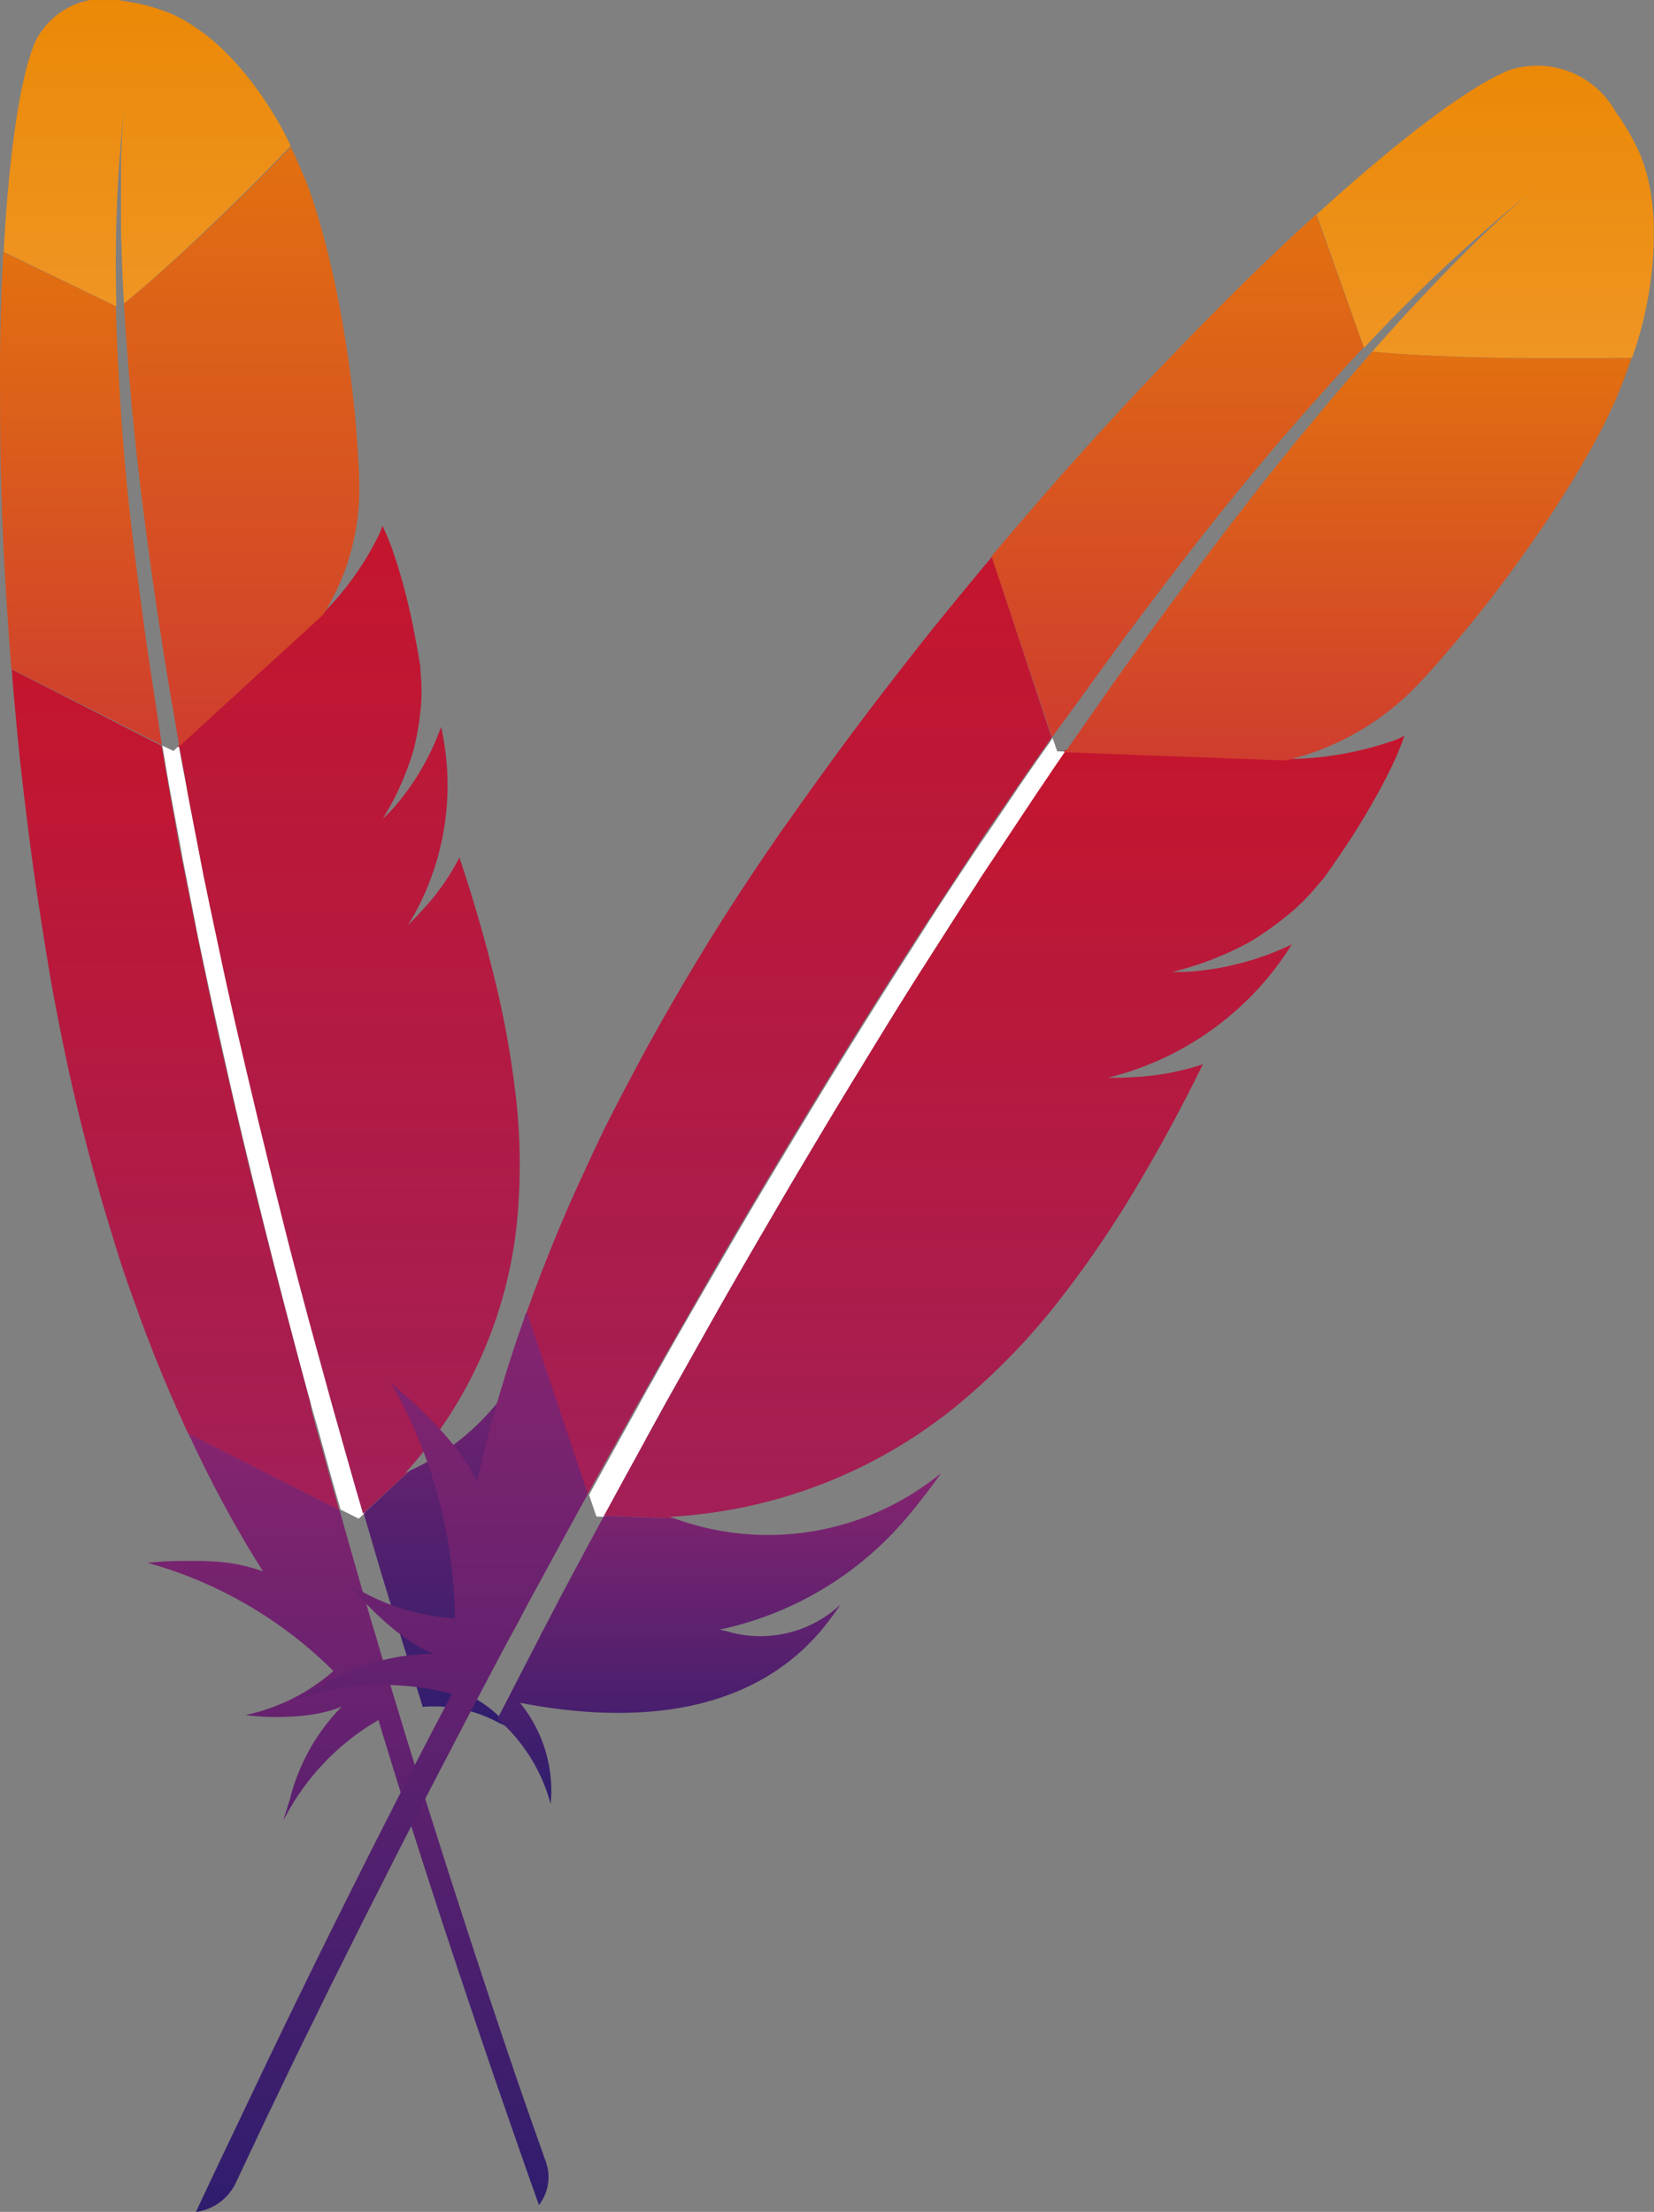 <svg xmlns="http://www.w3.org/2000/svg" xmlns:xlink="http://www.w3.org/1999/xlink" width="30.654" height="41" viewBox="0 0 30.654 41"><rect x="0" y="0" width="30.654" height="41" fill="#808080" stroke="none"/><defs><linearGradient id="linear-gradient" x1="0.5" x2="0.5" y2="1" gradientUnits="objectBoundingBox"><stop offset="0" stop-color="#eb8907"></stop><stop offset="1" stop-color="#ef9523"></stop></linearGradient><linearGradient id="linear-gradient-2" x1="0.5" x2="0.5" y2="1" gradientUnits="objectBoundingBox"><stop offset="0" stop-color="#e27010"></stop><stop offset="1" stop-color="#cf3d2e"></stop></linearGradient><linearGradient id="linear-gradient-3" x1="0.5" x2="0.5" y2="1" gradientUnits="objectBoundingBox"><stop offset="0" stop-color="#86246f"></stop><stop offset="1" stop-color="#2f1d6e"></stop></linearGradient><linearGradient id="linear-gradient-4" x1="0.5" x2="0.5" y2="1" gradientUnits="objectBoundingBox"><stop offset="0" stop-color="#c5152d"></stop><stop offset="1" stop-color="#a21f57"></stop></linearGradient></defs><g id="Maven" transform="translate(-1232 -390.478)"><path id="Path_1759" data-name="Path 1759" d="M250.931,26.213a3.97,3.97,0,0,0-.191.615l-.044.195c-.015.067-.028.138-.042.21l-.04.226h0l-.038.24h0l-.036.255h0l-.034.268h0l-.032.282h0l-.03.295c0,.05-.009.1-.014.152l-.026.314h0l-.024.326h0l-.021.337c0,.057-.007.115-.009.173l2.09,1.011a26.813,26.813,0,0,1,.117-3.434l.021-.189h0l-.015.173h0l-.019.286h0l-.007.137h0l-.012.312h0l0,.175h0l0,.39h0v.328h0l0,.357h0l.006.255h0l.013.409h0l.012.29h0l.015.3.009.157c.389-.317.856-.734,1.34-1.19l.325-.309.163-.157.326-.318h0l.322-.32h0l.314-.318h0l.3-.311h0a6.526,6.526,0,0,0-1.03-1.552l-.111-.117c-.073-.075-.145-.144-.214-.206l-.1-.089h0l-.1-.081c-.032-.026-.064-.05-.1-.073l-.091-.065h0l-.086-.058h0l-.119-.074h0l-.106-.059h0l-.118-.058h0l-.089-.038h0l-.161-.058h0l-.117-.038h0l-.115-.032h0l-.087-.022h0l-.1-.021-.05-.01-.1-.019h0l-.11-.016A1.43,1.43,0,0,0,250.931,26.213Z" transform="translate(981.718 365.047)" fill="url(#linear-gradient)"></path><path id="Path_1760" data-name="Path 1760" d="M261.581,75.565l-.29-1.06h0l-.256-.944h0l-.109-.415h0l-.212-.819h0l-.2-.8h0l-.2-.824-.1-.406-.19-.8h0l-.191-.816q-.138-.6-.264-1.184l-.166-.776q-.04-.192-.08-.381L259.2,65.8h0l-.248-1.274h0l-.053-.284h0l-.108-.558h0l-.033-.185h0l-.025-.134h0l-.1.091-.208-.1.015.068h0q.068.417.144.84l.171.911c.015.083.03.165.044.249.1.51.2,1.018.3,1.528l.109.511c.144.687.3,1.376.452,2.055s.313,1.338.475,2q.162.665.328,1.318l.168.653c.175.682.351,1.354.535,2.012.038.148.081.3.125.446l.219.793c.073.262.146.52.221.778l.335.168.112-.1a.1.1,0,0,0-.013-.043C261.949,76.871,261.762,76.207,261.581,75.565Z" transform="translate(976.581 340.942)" fill="#fff"></path><path id="Path_1761" data-name="Path 1761" d="M252.868,45.433q-.144-1.043-.264-2.052-.1-.837-.161-1.653l-.038-.488c0-.013,0-.026,0-.037-.046-.662-.079-1.308-.094-1.94l-2.086-1.006-.006.128h0l-.014.265h0c-.021.5-.036,1.031-.041,1.589,0,.629,0,1.285.012,1.973.015.632.04,1.291.075,1.962q.038.645.085,1.3l.038.508h0l2.79,1.413-.1-.658h0Z" transform="translate(981.836 356.894)" fill="url(#linear-gradient-2)"></path><path id="Path_1762" data-name="Path 1762" d="M268.663,94.776l.043.149h0l.277.941q.06.2.121.4l.132.428h0l.045.154c.008.025.016.05.026.075l.45,1.44h0a2.484,2.484,0,0,1,1.4.29l.206.093h0a2.288,2.288,0,0,0-1.524-.828c1.709-1.14,2.833-2.608,2.675-4.359-.017-.155-.038-.316-.069-.478a1.918,1.918,0,0,1-1.03,1.626l-.092.061h0a5.517,5.517,0,0,0,.894-3.475c-.023-.283-.058-.583-.11-.906a4.475,4.475,0,0,1-2.595,3.6Z" transform="translate(970.078 323.755)" fill="url(#linear-gradient-3)"></path><path id="Path_1763" data-name="Path 1763" d="M256.291,73.039l-.177-.665h0l-.357-1.347h0c-.169-.651-.333-1.306-.5-1.97s-.318-1.334-.475-2c-.159-.685-.308-1.368-.452-2.055l-.141-.68h0l-.272-1.36h0c-.049-.246-.093-.487-.136-.737-.078-.418-.15-.841-.223-1.264l-.015-.068h0l-2.775-1.416.009.088a.391.391,0,0,1,0,.046c.056.628.11,1.267.185,1.908s.156,1.3.253,1.964c.082.556.17,1.108.262,1.665l.06.334h0c.128.69.265,1.356.413,1.978.166.706.344,1.368.523,1.985.121.4.239.794.36,1.163l.107.311h0l.222.618h0c.265.721.559,1.422.876,2.105l2.8,1.421c-.149-.516-.287-1.04-.44-1.571l-.078-.3h0Z" transform="translate(981.449 343.409)" fill="url(#linear-gradient-4)"></path><path id="Path_1764" data-name="Path 1764" d="M258.472,98.438a22.11,22.11,0,0,0,1.113,2.1l.226.365h0a3.2,3.2,0,0,0-.928-.184l-.162-.009-.08,0-.156,0h-.219l-.2.005h0l-.165.009h0l-.231.019h0a7.861,7.861,0,0,1,3.446,2.007,3.617,3.617,0,0,1-1.629.817,4.724,4.724,0,0,0,1.262-.014l.122-.023.055-.012.1-.025h0l.087-.026h0l.106-.037h0l.054-.022h0a3.745,3.745,0,0,0-.967,1.733l-.081.256-.039.13a4.516,4.516,0,0,1,1.765-1.868c.643,2.134,1.388,4.406,2.2,6.776l.382,1.1q.193.554.392,1.114a.845.845,0,0,0,.132-.792l-.261-.738h0l-.3-.862h0l-.461-1.368h0l-.378-1.147h0l-.418-1.294h0l-.4-1.262h0l-.366-1.183h0l-.269-.886h0l-.219-.731h0c-.029-.1-.056-.194-.085-.293l-.083-.271h0l-.236-.817h0l-.24-.841h0l-.108-.387h0l0-.006h0l-2.8-1.421a.478.478,0,0,0,.022.065Z" transform="translate(977.063 318.703)" fill="url(#linear-gradient-3)"></path><path id="Path_1765" data-name="Path 1765" d="M259.257,56.308l.05.271h0c.036.185.069.372.1.56l.3,1.557h0l.112.542h0l.163.766.083.391q.126.582.265,1.184l.191.816h0l.19.8.1.406.2.824h0l.2.8c.1.4.21.816.322,1.235q.123.465.254.942l.292,1.062h0l.22.78h0l.227.8.117.4a.1.1,0,0,0,.014.043l.846-.779-.02.008h0l-.045.022h0a8.123,8.123,0,0,0,2.061-4.56,10.915,10.915,0,0,0-.026-2.544,17.421,17.421,0,0,0-.408-2.176c-.166-.67-.372-1.383-.623-2.132a4.231,4.231,0,0,1-.646.932l-.147.16h0l-.05.052h0l-.106.107h0a4.945,4.945,0,0,0,.609-3.671,4.644,4.644,0,0,1-.837,1.451c-.056.068-.122.134-.188.2a.355.355,0,0,0-.033.031l-.02.017a5.138,5.138,0,0,0,.544-1.191,1.659,1.659,0,0,0,.046-.166l.018-.083c.029-.128.05-.257.069-.385l.028-.25h0a3.708,3.708,0,0,0,.007-.451l-.019-.282c0-.021,0-.042-.008-.062l-.03-.18c-.005-.029-.01-.058-.016-.086-.058-.335-.12-.634-.185-.9l-.061-.238h0l-.055-.2h0l-.071-.238h0l-.093-.279c-.01-.028-.02-.055-.03-.081l-.056-.141c-.018-.043-.035-.083-.052-.118l-.046-.1a.816.816,0,0,1-.035.111l-.026.057a5.5,5.5,0,0,1-.951,1.368.025.025,0,0,0-.013.018l-.077.077c-.013.013-.026.028-.038.043l.015-.028h0l-2.666,2.44C259.256,56.282,259.259,56.3,259.257,56.308Z" transform="translate(976.072 348.046)" fill="url(#linear-gradient-4)"></path><path id="Path_1766" data-name="Path 1766" d="M256.469,35.8q.016.292.039.608l.032.432c.006.074.012.149.018.224l.04.464q.01.119.021.24l.006.077a.256.256,0,0,0,.007.037q.033.357.075.735l.059.515q.031.263.066.537l.111.838c.052.38.108.774.171,1.185l.048.311c.048.317.1.642.157.975l.176,1.027h0l2.665-2.44a4.375,4.375,0,0,0,.67-2.412c0-.157-.01-.32-.02-.487L260.8,38.5a20.992,20.992,0,0,0-.241-2.1,18.281,18.281,0,0,0-.4-1.884c-.1-.36-.2-.681-.305-.956-.1-.238-.194-.457-.294-.665l-.3.309-.156.157-.318.318h0l-.325.318h0l-.327.315-.163.155-.323.3C257.222,35.16,256.815,35.52,256.469,35.8Z" transform="translate(977.829 360.307)" fill="url(#linear-gradient-2)"></path><path id="Path_1767" data-name="Path 1767" d="M320.691,28.812c-.085.035-.178.079-.278.132l-.156.086c-.107.061-.222.132-.342.21l-.186.124h0l-.2.136h0l-.2.148h0l-.213.16-.11.084-.226.177h0l-.234.188h0l-.241.2h0l-.249.21h0l-.256.22h0l-.262.231h0l-.269.24-.136.124.879,2.475a30.184,30.184,0,0,1,2.842-2.687l.33-.267h0l.024-.018h0l-.227.184h0l-.222.192h0l-.241.218h0l-.229.214h0l-.192.185h0l-.138.135h0l-.3.3h0l-.244.251h0l-.352.371h0l-.187.2h0l-.195.212h0l-.306.339h0l-.213.24h0c.218.021.458.039.713.054l.394.021h0l.413.017h0l.428.013h0l.439.01h0l.446.006h.9l.442,0,.218,0,.426-.009h0a6.941,6.941,0,0,0,.4-2.506l-.009-.159h0l-.013-.149c0-.024-.005-.048-.008-.071l-.019-.134h0l-.021-.124c0-.02-.008-.04-.012-.059l-.024-.11h0l-.025-.1h0l-.026-.09h0l-.025-.08h0l-.047-.131h0l-.038-.091h0l-.091-.187h0l-.053-.1h0l-.044-.079h0l-.051-.086h0l-.058-.093h0l-.065-.1h0l-.072-.1A1.661,1.661,0,0,0,320.691,28.812Z" transform="translate(939.268 362.971)" fill="url(#linear-gradient)"></path><path id="Path_1768" data-name="Path 1768" d="M281.165,75.969l.368-.669h0l.5-.889h0l.437-.775.217-.383.483-.837h0l.477-.819.235-.4q.37-.625.734-1.23l.48-.791h0c.417-.686.822-1.34,1.223-1.972l.483-.757.238-.37.341-.525h0l.414-.621h0l.4-.6h0l.184-.271h0l.357-.535h0l.061-.088h0l.115-.17.031-.044-.153-.006-.085-.248-.042.067h0q-.277.39-.552.79l-.587.869c-.054.078-.107.157-.162.235-.327.488-.65.976-.969,1.472l-.318.5c-.431.667-.854,1.344-1.269,2.013s-.811,1.326-1.209,1.99q-.4.664-.784,1.322l-.383.658c-.4.688-.793,1.369-1.168,2.044-.087.149-.175.307-.254.458-.307.547-.6,1.08-.894,1.614l.136.4.169.009a.114.114,0,0,0,.023-.046c.238-.479.485-.943.731-1.394Z" transform="translate(962.803 341.188)" fill="#fff"></path><path id="Path_1769" data-name="Path 1769" d="M303.035,44.208q.712-.955,1.418-1.862c.49-.626.984-1.228,1.483-1.812.03-.036.059-.073.088-.1.49-.569.975-1.115,1.466-1.636l-.88-2.467-.106.1h0l-.222.2h0c-.414.386-.848.8-1.295,1.247q-.378.377-.766.776l-.524.543-.267.279c-.49.521-.993,1.072-1.5,1.639-.322.367-.644.738-.967,1.117l-.373.439h0l1.123,3.355.444-.608h0Z" transform="translate(949.784 358.119)" fill="url(#linear-gradient-2)"></path><path id="Path_1770" data-name="Path 1770" d="M277.444,101.162l-.167.308h0l-.442.824q-.112.209-.223.421l-.234.45h0c-.044.083-.088.158-.125.242l-.246.474h0l-.537,1.043h0a3.192,3.192,0,0,1,.986,1.581,2.589,2.589,0,0,0-.569-1.878c2.281.441,4.353.152,5.617-1.383.11-.138.22-.284.324-.439a2.173,2.173,0,0,1-2.13.489l-.114-.023h0a6.234,6.234,0,0,0,3.48-2.087c.207-.246.416-.515.631-.817a5.061,5.061,0,0,1-4.953.84Z" transform="translate(965.75 317.415)" fill="url(#linear-gradient-3)"></path><path id="Path_1771" data-name="Path 1771" d="M279.144,69.219l.474-.832h0l.783-1.368h0c.381-.658.769-1.316,1.167-1.98s.8-1.327,1.209-1.99.839-1.346,1.269-2.013.859-1.319,1.287-1.97c.157-.237.312-.466.477-.7.269-.4.547-.8.825-1.194l.042-.067h0l-1.108-3.344-.063.078a.5.5,0,0,1-.035.038c-.454.55-.917,1.107-1.367,1.683s-.911,1.173-1.357,1.781c-.376.513-.743,1.028-1.112,1.55l-.217.317h0c-.446.657-.865,1.3-1.24,1.921-.427.7-.811,1.375-1.156,2.014-.224.422-.438.829-.634,1.222-.163.333-.318.676-.473,1.01-.36.791-.68,1.589-.968,2.391l1.129,3.372.22-.4h0l.449-.805q.113-.2.226-.408l.174-.3Z" transform="translate(964.812 347.041)" fill="url(#linear-gradient-4)"></path><path id="Path_1772" data-name="Path 1772" d="M266.224,92.3a25.106,25.106,0,0,0-.769,2.572l-.108.473h0a3.207,3.207,0,0,0-.449-.705l-.113-.135-.058-.066-.117-.128h0l-.116-.122h0l-.115-.116h0l-.164-.158h0l-.149-.137h0l-.163-.143h0l-.147-.121h0a8.9,8.9,0,0,1,1.179,4.353,4.093,4.093,0,0,1-1.96-.637,5.612,5.612,0,0,0,.88.882l.113.086.054.039.1.069h0l.1.059h0l.086.05h0l.078.04h0l.069.033h0l.059.026.026.01a4.1,4.1,0,0,0-2.07.584l-.243.126h0l-.245.132h0a5.108,5.108,0,0,1,2.9-.1q-.486.921-.979,1.884l-.494.972c-.743,1.473-1.5,3.01-2.255,4.6l-.508,1.067q-.255.537-.51,1.082a.956.956,0,0,0,.736-.533l.575-1.219h0l.529-1.1h0l.676-1.377h0l.6-1.2h0l.592-1.169h0l.562-1.1h0l.78-1.5h0l.554-1.05h0l.191-.358h0l.164-.3h0l.149-.284h0l.228-.42h0l.466-.857.239-.437.22-.4h0v-.008h0l-1.128-3.372a.469.469,0,0,0-.034.07Z" transform="translate(975.495 322.609)" fill="url(#linear-gradient-3)"></path><path id="Path_1773" data-name="Path 1773" d="M289.4,63.207l-.176.258h0c-.118.177-.24.355-.36.534l-.579.873h0l-.414.621h0l-.1.161q-.236.361-.474.734l-.484.757h0c-.321.5-.644,1.025-.974,1.564l-.249.408c-.4.648-.8,1.327-1.214,2.021l-.472.807c-.238.408-.479.823-.723,1.25q-.216.377-.434.766l-.719,1.281h0l-.22.4h0l-.447.813q-.225.411-.453.831a.118.118,0,0,0-.023.045l1.3.045c-.023-.011-.047-.015-.077-.028a9.186,9.186,0,0,0,5.283-2.034,12.384,12.384,0,0,0,2-2.068,19.814,19.814,0,0,0,1.4-2.075c.4-.672.8-1.409,1.193-2.211a4.789,4.789,0,0,1-1.26.237l-.246.012h0c-.054,0-.108,0-.165,0h-.087a5.592,5.592,0,0,0,3.407-2.471,5.26,5.26,0,0,1-1.827.5c-.1.01-.2.011-.31.011a.458.458,0,0,0-.051,0l-.03,0a5.837,5.837,0,0,0,1.384-.528,1.861,1.861,0,0,0,.168-.1l.081-.053c.125-.079.244-.167.362-.255l.221-.179h0a4.06,4.06,0,0,0,.478-.49l.095-.11c.015-.018.03-.037.043-.056l.12-.169c.019-.027.038-.055.055-.082.225-.322.415-.618.575-.888l.067-.114c.087-.15.164-.285.231-.412l.079-.151h0l.12-.243c.024-.05.047-.1.067-.144l.035-.082h0l.059-.147c.018-.045.033-.087.046-.125l.017-.054a.9.9,0,0,1-.117.062l-.066.026a6.219,6.219,0,0,1-1.853.345.028.028,0,0,0-.025,0h-.122l-.065,0,.034-.011h0l-4.085-.153C289.422,63.185,289.412,63.2,289.4,63.207Z" transform="translate(962.309 341.246)" fill="url(#linear-gradient-4)"></path><path id="Path_1774" data-name="Path 1774" d="M310.034,43.321q-.219.248-.453.521l-.318.374h0l-.33.395h0l-.4.482a.329.329,0,0,0-.024.035q-.342.419-.7.879l-.367.473-.188.246-.528.7h0l-.345.462q-.262.353-.534.728l-.183.254c-.183.251-.367.51-.554.776l-.378.541h0l-.39.559h0l4.085.153a4.949,4.949,0,0,0,2.455-1.409c.122-.128.246-.265.371-.408l.125-.144a23.722,23.722,0,0,0,1.478-1.886,20.62,20.62,0,0,0,1.178-1.832,11.205,11.205,0,0,0,.514-1.013c.113-.267.207-.521.291-.769l-.424.007h0l-.436,0h-.891l-.224,0-.445-.007h0l-.438-.01-.215-.006-.421-.016-.2-.009-.394-.021C310.492,43.36,310.253,43.342,310.034,43.321Z" transform="translate(947.398 353.676)" fill="url(#linear-gradient-2)"></path></g></svg>